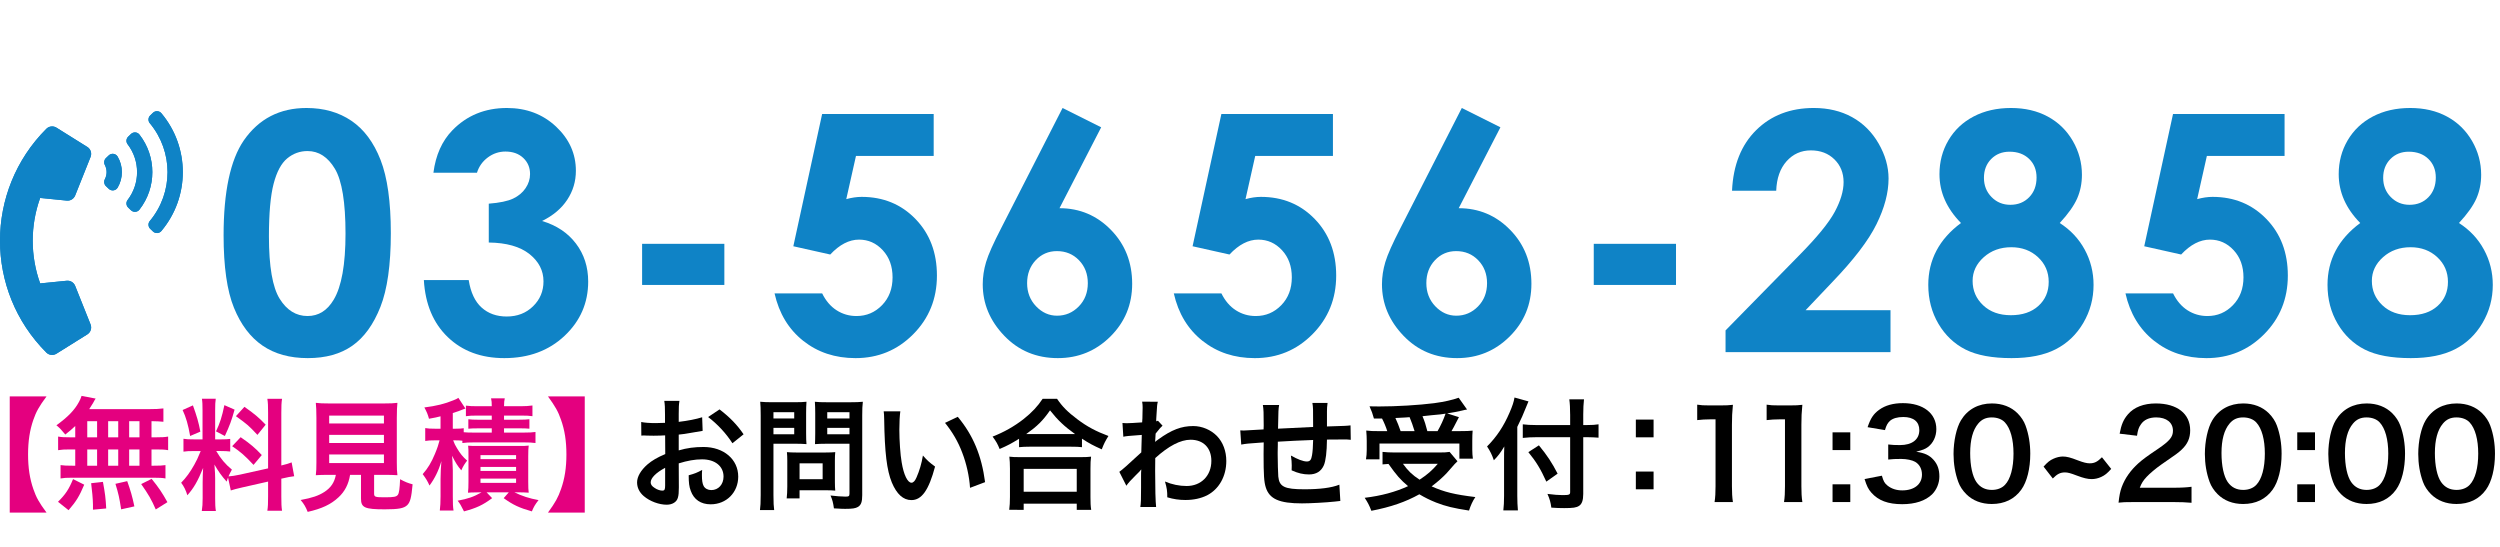 <?xml version="1.0" encoding="utf-8"?>
<!-- Generator: Adobe Illustrator 15.0.0, SVG Export Plug-In . SVG Version: 6.00 Build 0)  -->
<!DOCTYPE svg PUBLIC "-//W3C//DTD SVG 1.1//EN" "http://www.w3.org/Graphics/SVG/1.1/DTD/svg11.dtd">
<svg version="1.1" id="レイヤー_1" xmlns="http://www.w3.org/2000/svg" xmlns:xlink="http://www.w3.org/1999/xlink" x="0px"
	 y="0px" width="320px" height="70px" viewBox="0 0 320 70" enable-background="new 0 0 320 70" xml:space="preserve">
<g>
	<path fill="#E4007F" d="M1.246,65.614V50.739h4.71c-0.964,1.305-1.321,1.942-1.694,3.016c-0.452,1.306-0.669,2.72-0.669,4.414
		s0.217,3.108,0.669,4.414c0.373,1.088,0.73,1.728,1.694,3.031H1.246z"/>
	<path fill="#E4007F" d="M9.631,54.529c-0.435,0.422-0.669,0.606-1.275,1.09c-0.481-0.59-0.683-0.809-1.135-1.182
		c1.461-1.059,2.317-1.93,2.892-3c0.14-0.266,0.264-0.528,0.326-0.763l1.804,0.343c-0.125,0.188-0.125,0.188-0.328,0.56
		c-0.155,0.265-0.279,0.467-0.497,0.794h7.54c0.948,0,1.476-0.031,1.958-0.094v1.709c-0.514-0.047-0.731-0.062-1.524-0.077v2.067
		h0.606c0.73,0,1.072-0.017,1.523-0.095v1.741c-0.451-0.078-0.809-0.094-1.523-0.094h-0.606v2.082h0.312
		c0.73,0,1.072-0.016,1.476-0.076v1.709c-0.404-0.078-0.777-0.094-1.446-0.094H9.133c-0.606,0-0.949,0.016-1.383,0.094v-1.709
		c0.419,0.062,0.824,0.076,1.523,0.076h0.358v-2.082H8.962c-0.699,0-1.056,0.016-1.523,0.094v-1.741
		c0.451,0.078,0.793,0.095,1.523,0.095h0.669V54.529z M7.424,64.23c0.948-0.935,1.398-1.603,1.927-2.906l1.43,0.716
		c-0.636,1.507-1.041,2.146-2.004,3.265L7.424,64.23z M11.169,55.977h1.259V53.91h-1.259V55.977z M11.169,59.614h1.259v-2.082
		h-1.259V59.614z M11.9,65.241c0-0.248,0-0.466,0-0.638c0-0.59-0.125-1.99-0.234-2.752l1.509-0.17
		c0.264,1.414,0.357,2.1,0.419,3.402L11.9,65.241z M15.133,55.977V53.91h-1.29v2.066H15.133L15.133,55.977z M15.133,59.614v-2.082
		h-1.29v2.082H15.133z M15.507,65.195c-0.234-1.51-0.328-1.943-0.731-3.266l1.507-0.343c0.436,1.229,0.638,1.911,0.917,3.231
		L15.507,65.195z M17.854,55.977V53.91h-1.322v2.066H17.854L17.854,55.977z M17.854,59.614v-2.082h-1.322v2.082H17.854z
		 M19.937,65.21c-0.56-1.289-0.947-1.942-1.865-3.248l1.336-0.669c0.902,1.104,1.368,1.803,2.021,2.984L19.937,65.21z"/>
	<path fill="#E4007F" d="M29.188,61.122c-0.079,0.202-0.094,0.278-0.171,0.528c-0.653-0.73-1.088-1.338-1.57-2.191
		c0.077,1.057,0.093,1.273,0.093,1.771v2.563c0,0.746,0.016,1.147,0.093,1.616H25.83c0.078-0.497,0.109-0.965,0.109-1.646V61.76
		c0-0.623,0.031-1.353,0.062-1.865c-0.7,1.711-1.197,2.58-2.021,3.498c-0.171-0.604-0.451-1.166-0.792-1.602
		c0.652-0.669,1.15-1.354,1.679-2.301c0.326-0.575,0.388-0.731,0.824-1.756h-0.808c-0.685,0-1.026,0.015-1.4,0.076v-1.647
		c0.357,0.062,0.684,0.078,1.4,0.078h1.041v-3.685c0-0.699-0.016-1.15-0.078-1.522h1.771c-0.062,0.403-0.077,0.761-0.077,1.507v3.7
		h0.73c0.591,0,0.855-0.017,1.197-0.062v1.615c-0.374-0.047-0.685-0.062-1.229-0.062h-0.56c0.575,0.979,1.151,1.68,2.005,2.377
		c-0.217,0.39-0.28,0.527-0.436,0.871c0.357-0.018,0.902-0.108,1.43-0.219l3.638-0.809V52.85c0-0.901-0.016-1.322-0.094-1.806h1.881
		c-0.078,0.515-0.093,0.935-0.093,1.789v6.746c0.638-0.156,0.917-0.231,1.321-0.392l0.326,1.771
		c-0.42,0.048-0.855,0.125-1.492,0.279l-0.155,0.031v2.271c0,0.871,0.015,1.337,0.093,1.835h-1.881
		c0.079-0.529,0.094-0.902,0.094-1.852v-1.879l-3.295,0.746c-0.684,0.152-1.135,0.277-1.477,0.389L29.188,61.122z M24.695,51.889
		c0.498,1.385,0.731,2.176,0.949,3.358l-1.306,0.56c-0.249-1.431-0.529-2.395-0.963-3.326L24.695,51.889z M30.027,52.434
		c-0.404,1.432-0.606,1.976-1.244,3.373l-1.135-0.591c0.497-1.042,0.762-1.85,1.073-3.358L30.027,52.434z M30.804,55.962
		c1.229,0.838,1.897,1.414,2.705,2.284l-1.057,1.26c-1.088-1.166-1.617-1.633-2.736-2.395L30.804,55.962z M31.286,52.075
		c1.336,0.933,1.833,1.368,2.72,2.284l-1.056,1.307c-1.151-1.229-1.229-1.29-2.752-2.395L31.286,52.075z"/>
	<path fill="#E4007F" d="M42.103,60.779c-0.746,0-1.275,0.017-1.679,0.048c0.062-0.451,0.077-0.933,0.077-1.647v-5.675
		c0-0.854-0.031-1.539-0.077-1.942c0.466,0.062,0.917,0.078,1.632,0.078h7.166c0.715,0,1.197-0.016,1.648-0.078
		c-0.047,0.373-0.078,1.088-0.078,1.942v5.675c0,0.746,0.016,1.213,0.078,1.647c-0.404-0.031-1.011-0.048-1.648-0.048h-1.336v2.395
		c0,0.436,0.14,0.48,1.352,0.48c1.196,0,1.507-0.062,1.693-0.325c0.156-0.218,0.234-0.808,0.281-1.989
		c0.637,0.344,1.01,0.498,1.601,0.652c-0.155,1.726-0.31,2.301-0.699,2.675c-0.436,0.403-1.104,0.528-2.86,0.528
		c-2.58,0-3.047-0.219-3.047-1.383v-3.033h-1.398c-0.187,1.197-0.684,2.146-1.477,2.875c-0.979,0.919-2.16,1.463-3.949,1.867
		c-0.264-0.653-0.45-0.979-0.901-1.523c1.461-0.266,2.285-0.545,3.031-1.025c0.84-0.543,1.291-1.213,1.477-2.19h-0.887V60.779z
		 M42.134,54.204h7.01v-1.009h-7.01V54.204z M42.134,56.708h7.01v-1.042h-7.01V56.708z M42.134,59.273h7.01v-1.104h-7.01V59.273z"/>
	<path fill="#E4007F" d="M59.187,56.412c-0.295-0.031-0.513-0.047-0.886-0.047h-0.295c0.171,0.451,0.249,0.621,0.482,0.994
		c0.403,0.685,0.73,1.09,1.305,1.602c-0.295,0.374-0.512,0.7-0.746,1.244c-0.466-0.544-0.73-0.964-1.181-1.865
		c0.046,0.527,0.046,0.527,0.094,1.852v3.324c0,0.902,0.015,1.399,0.092,1.836h-1.756c0.062-0.527,0.094-1.059,0.094-1.818V61.34
		c0-0.762,0.046-1.568,0.108-2.316c-0.357,1.229-0.87,2.254-1.523,3.125c-0.249-0.56-0.436-0.871-0.871-1.461
		c0.654-0.729,1.12-1.508,1.57-2.596c0.295-0.699,0.482-1.275,0.59-1.727h-0.652c-0.529,0-0.793,0.016-1.183,0.078v-1.647
		c0.374,0.062,0.669,0.078,1.229,0.078h0.73v-1.586c-0.467,0.124-0.7,0.171-1.477,0.312c-0.155-0.561-0.249-0.793-0.591-1.447
		c1.509-0.187,2.627-0.465,3.716-0.916c0.295-0.106,0.466-0.2,0.637-0.311l0.901,1.366c-0.093,0.031-0.124,0.048-0.264,0.095
		c-0.404,0.172-0.715,0.28-1.352,0.482v2.005h0.372c0.498,0,0.731-0.017,1.026-0.062v0.513c0.326,0.03,0.652,0.047,1.274,0.047
		h2.316v-0.544h-1.741c-0.637,0-0.885,0.016-1.258,0.047v-1.213c0.357,0.046,0.699,0.062,1.258,0.062h1.741v-0.529h-1.943
		c-0.636,0-0.916,0.016-1.367,0.078V51.92c0.42,0.062,0.855,0.077,1.477,0.077h1.833c0-0.466-0.015-0.699-0.092-1.011h1.756
		c-0.062,0.281-0.094,0.545-0.094,1.011h2.129c0.606,0,1.057-0.031,1.508-0.095v1.369c-0.466-0.062-0.746-0.076-1.384-0.076h-2.254
		v0.527h1.943c0.606,0,0.949-0.018,1.306-0.062v1.213c-0.374-0.031-0.622-0.047-1.291-0.047h-1.958v0.544h2.581
		c0.652,0,1.026-0.017,1.446-0.077v1.414c-0.497-0.062-0.809-0.079-1.446-0.079h-6.467c-0.606,0-0.979,0.019-1.446,0.079v-0.296
		L59.187,56.412L59.187,56.412z M61.239,63.02c-0.995,0.017-0.995,0.017-1.337,0.047c0.047-0.39,0.062-0.823,0.062-1.397v-3.312
		c0-0.746,0-0.934-0.046-1.307c0.358,0.031,0.638,0.031,1.29,0.031h5.131c0.73,0,0.995,0,1.336-0.047
		c-0.046,0.355-0.062,0.638-0.062,1.384v3.231c0,0.746,0.016,1.059,0.062,1.414c-0.419-0.029-0.808-0.047-1.306-0.047H65.84
		c0.995,0.481,1.896,0.777,3.093,0.996c-0.467,0.604-0.606,0.854-0.854,1.444c-1.603-0.451-2.426-0.84-3.607-1.694l0.653-0.746
		H62.28l0.714,0.746c-1.196,0.887-1.99,1.26-3.605,1.694c-0.42-0.84-0.466-0.917-0.809-1.368c1.321-0.248,2.021-0.48,3.062-1.072
		h-0.403V63.02z M61.503,58.773h4.555V58.26h-4.555V58.773z M61.503,60.282h4.555V59.77h-4.555V60.282z M61.503,61.807h4.555v-0.545
		h-4.555V61.807z"/>
	<path fill="#E4007F" d="M70.139,65.614c0.947-1.306,1.305-1.943,1.678-3.031c0.466-1.321,0.684-2.704,0.684-4.414
		s-0.218-3.093-0.684-4.414c-0.373-1.088-0.731-1.711-1.678-3.016h4.709v14.875H70.139z"/>
	<path d="M86.893,62.381c0,0.639-0.031,1.012-0.124,1.321c-0.14,0.545-0.7,0.901-1.431,0.901c-0.979,0-2.16-0.436-2.938-1.104
		c-0.56-0.479-0.854-1.088-0.854-1.756c0-0.729,0.481-1.556,1.336-2.302c0.56-0.481,1.244-0.887,2.27-1.32l-0.015-2.395
		c-0.125,0-0.125,0-0.638,0.03c-0.233,0.015-0.451,0.015-0.839,0.015c-0.233,0-0.669-0.015-0.855-0.015
		c-0.202-0.016-0.342-0.016-0.389-0.016c-0.062,0-0.186,0-0.326,0.016l-0.016-1.741c0.437,0.094,1.058,0.142,1.881,0.142
		c0.156,0,0.327,0,0.544-0.017c0.373-0.017,0.45-0.017,0.622-0.017V53.1c0-0.888-0.015-1.291-0.093-1.789h1.942
		c-0.078,0.498-0.093,0.823-0.093,1.694v0.994c1.165-0.14,2.207-0.341,3-0.59l0.062,1.741c-0.28,0.047-0.575,0.094-1.647,0.279
		c-0.514,0.094-0.825,0.141-1.415,0.2v2.021c1.056-0.311,2.036-0.436,3.171-0.436c2.596,0,4.445,1.586,4.445,3.793
		c0,2.021-1.507,3.545-3.528,3.545c-1.259,0-2.146-0.605-2.549-1.727c-0.202-0.528-0.264-1.041-0.264-1.99
		c0.792-0.217,1.056-0.326,1.725-0.684c-0.031,0.296-0.031,0.436-0.031,0.684c0,0.652,0.062,1.073,0.218,1.369
		c0.171,0.326,0.545,0.527,0.979,0.527c0.917,0,1.57-0.729,1.57-1.727c0-1.337-1.088-2.208-2.751-2.208
		c-0.933,0-1.881,0.173-2.984,0.515L86.893,62.381z M85.137,59.879c-1.166,0.621-1.85,1.307-1.85,1.865
		c0,0.265,0.155,0.497,0.513,0.715c0.311,0.218,0.7,0.342,0.995,0.342c0.264,0,0.342-0.14,0.342-0.652V59.879L85.137,59.879z
		 M93.749,56.738c-0.778-1.229-1.912-2.456-3.109-3.357l1.461-0.979c1.353,1.041,2.254,1.975,3.078,3.188L93.749,56.738z"/>
	<path d="M99.002,63.376c0,0.935,0.031,1.508,0.092,1.912h-1.818c0.062-0.466,0.093-0.964,0.093-1.929V53.18
		c0-0.824-0.016-1.26-0.062-1.757c0.482,0.046,0.84,0.062,1.586,0.062h2.751c0.809,0,1.167-0.017,1.586-0.062
		c-0.031,0.497-0.047,0.854-0.047,1.461v2.564c0,0.7,0.016,1.057,0.047,1.399c-0.374-0.031-0.917-0.05-1.431-0.05h-2.797V63.376
		L99.002,63.376z M99.002,53.566h2.658V52.76h-2.658V53.566z M99.002,55.589h2.658v-0.825h-2.658V55.589z M106.867,61.744
		c0,0.451,0.016,0.762,0.046,1.057c-0.326-0.031-0.652-0.046-1.104-0.046h-3.466v1.041h-1.648c0.047-0.437,0.078-0.918,0.078-1.508
		v-3.327c0-0.42-0.016-0.761-0.047-1.088c0.342,0.031,0.699,0.047,1.151,0.047h3.839c0.482,0,0.871-0.016,1.196-0.047
		c-0.031,0.312-0.046,0.622-0.046,1.072L106.867,61.744L106.867,61.744z M102.344,61.34h2.954v-2.035h-2.954V61.34z M110.365,63.376
		c0,0.854-0.139,1.26-0.544,1.508c-0.311,0.187-0.73,0.249-1.632,0.249c-0.249,0-0.419,0-1.445-0.062
		c-0.109-0.744-0.187-1.07-0.436-1.646c0.653,0.077,1.4,0.142,1.912,0.142c0.435,0,0.514-0.062,0.514-0.404V56.8h-3.001
		c-0.512,0-1.072,0.017-1.415,0.048c0.016-0.42,0.031-0.729,0.031-1.397v-2.564c0-0.592-0.015-1.011-0.046-1.461
		c0.466,0.048,0.809,0.062,1.585,0.062h2.954c0.747,0,1.119-0.018,1.602-0.062c-0.063,0.513-0.079,0.979-0.079,1.741V63.376z
		 M105.888,53.566h2.846V52.76h-2.846V53.566z M105.888,55.589h2.846v-0.825h-2.846V55.589z"/>
	<path d="M115.242,52.65c-0.078,0.576-0.125,1.336-0.125,2.363c0,1.352,0.125,3.217,0.296,4.163
		c0.264,1.617,0.762,2.612,1.259,2.612c0.233,0,0.451-0.232,0.638-0.669c0.372-0.841,0.652-1.771,0.823-2.812
		c0.544,0.621,0.792,0.854,1.555,1.414c-0.809,3.03-1.71,4.291-3.031,4.291c-1.042,0-1.881-0.764-2.503-2.256
		c-0.638-1.555-0.917-3.809-0.979-8.113c-0.016-0.543-0.016-0.651-0.062-0.994H115.242z M122.594,53.35
		c1.959,2.35,3.046,4.943,3.497,8.364l-1.927,0.729c-0.094-1.461-0.451-3.077-0.995-4.492c-0.529-1.415-1.274-2.674-2.207-3.824
		L122.594,53.35z"/>
	<path d="M130.439,56.163c-1.01,0.622-1.414,0.84-2.487,1.308c-0.264-0.654-0.45-0.979-0.901-1.587
		c1.446-0.56,2.768-1.306,3.965-2.239c1.072-0.854,1.802-1.631,2.439-2.596h1.85c0.668,0.995,1.368,1.695,2.612,2.627
		c1.212,0.917,2.378,1.54,3.963,2.131c-0.404,0.652-0.559,0.947-0.855,1.709c-1.104-0.498-1.585-0.746-2.533-1.367v1.09
		c-0.389-0.049-0.777-0.062-1.399-0.062h-5.317c-0.497,0-0.932,0.017-1.337,0.062V56.163L130.439,56.163z M129.181,65.257
		c0.062-0.497,0.093-0.964,0.093-1.647v-3.62c0-0.638-0.03-1.091-0.078-1.538c0.342,0.046,0.715,0.062,1.337,0.062h7.772
		c0.622,0,0.995-0.017,1.353-0.062c-0.062,0.436-0.078,0.869-0.078,1.538v3.637c0,0.716,0.016,1.149,0.093,1.633h-1.85v-0.792
		h-6.792v0.792L129.181,65.257L129.181,65.257z M131.031,62.939h6.792v-2.922h-6.792V62.939z M137.077,55.559
		c0.186,0,0.249,0,0.529,0c-1.369-0.979-2.223-1.789-3.202-3.033c-0.933,1.34-1.617,2.007-3.047,3.033c0.187,0,0.265,0,0.436,0
		H137.077z"/>
	<path d="M143.273,60.393c0.357-0.25,0.964-0.776,2.813-2.488c0.031-0.946,0.031-0.963,0.062-2.236
		c-1.88,0.141-1.88,0.141-2.363,0.232l-0.109-1.758c0.249,0.018,0.374,0.031,0.513,0.031c0.28,0,1.135-0.047,2.005-0.109
		c0.031-0.401,0.046-0.604,0.046-1.164c0-0.295,0.016-0.515,0.016-0.652c0-0.078,0-0.141,0-0.155c0-0.249-0.016-0.372-0.062-0.685
		l2.005,0.017c-0.092,0.403-0.092,0.419-0.155,1.492c-0.015,0.295-0.015,0.295-0.046,0.729c0,0.125,0,0.125,0,0.279
		c0.109-0.029,0.14-0.029,0.217-0.076l0.59,0.637c-0.217,0.188-0.326,0.312-0.885,1.012c-0.031,0.668-0.047,1.01-0.062,1.057
		l0.031-0.016c0.062-0.062,0.17-0.155,0.373-0.295c1.695-1.229,2.954-1.711,4.477-1.711c1.12,0,2.254,0.482,3.031,1.275
		c0.778,0.809,1.197,1.941,1.197,3.2c0,1.958-0.933,3.606-2.471,4.399c-0.794,0.389-1.711,0.591-2.768,0.591
		c-0.793,0-1.523-0.106-2.316-0.345c0-0.821-0.047-1.163-0.296-2.02c0.871,0.373,1.835,0.575,2.768,0.575
		c1.865,0,3.17-1.321,3.17-3.219c0-1.662-1.026-2.704-2.657-2.704c-1.291,0-2.814,0.793-4.524,2.347l-0.015,1.616
		c0,2.225,0.046,3.965,0.124,4.648h-2.021c0.079-0.467,0.094-0.918,0.094-2.487v-1.384c0-0.437,0-0.605,0.031-0.918h-0.031
		c-0.109,0.156-0.218,0.281-0.684,0.729c-0.56,0.544-0.995,1.027-1.197,1.338L143.273,60.393z"/>
	<path d="M171.562,64.122c-0.172,0.017-0.172,0.017-0.699,0.079c-1.135,0.123-3.188,0.232-4.213,0.232
		c-2.906,0-4.166-0.562-4.633-2.055c-0.219-0.697-0.279-1.568-0.279-4.242c0-0.232,0-0.296,0.016-1.51
		c-2.176,0.156-2.176,0.156-2.876,0.28l-0.124-1.818c0.217,0.019,0.373,0.019,0.451,0.019c0.14,0,0.995-0.049,2.533-0.142
		c0.016-0.25,0.016-0.39,0.016-0.481c0-1.646-0.016-2.084-0.107-2.645h2.082c-0.095,0.575-0.095,0.575-0.141,3.032
		c2.176-0.108,2.176-0.108,4.492-0.22c0-2.473,0-2.473-0.094-3.077h1.943c-0.062,0.498-0.078,0.685-0.078,1.071v0.979
		c0,0.233,0,0.372,0,0.466c0,0.188,0,0.295,0,0.326s0,0.094,0,0.171c2.504-0.077,2.504-0.077,3.017-0.14l0.03,1.85
		c-0.357-0.046-0.498-0.046-0.887-0.046c-0.544,0-1.43,0.015-2.16,0.015c-0.017,1.571-0.154,2.736-0.403,3.297
		c-0.343,0.776-0.979,1.166-1.896,1.166c-0.729,0-1.414-0.154-2.224-0.527c0.015-0.312,0.015-0.403,0.015-0.621
		c0-0.421-0.029-0.717-0.107-1.273c0.841,0.479,1.57,0.762,2.037,0.762c0.402,0,0.574-0.203,0.668-0.811
		c0.078-0.449,0.123-1.07,0.141-1.941c-2.361,0.094-2.361,0.094-4.521,0.218c0,0.202,0,0.218,0,0.42c0,0.078,0,0.078-0.018,0.901
		c0,0.094,0,0.248,0,0.326c0,0.809,0.047,2.504,0.078,2.812c0.125,1.307,0.793,1.633,3.327,1.633c2.02,0,3.479-0.188,4.491-0.59
		L171.562,64.122z"/>
	<path d="M186.557,59.039c-0.266,0.249-0.266,0.249-1.369,1.508c-0.513,0.544-1.135,1.104-1.941,1.71
		c1.646,0.729,2.923,1.041,5.597,1.367c-0.356,0.528-0.592,1.058-0.81,1.728c-2.021-0.312-2.969-0.545-4.213-1.025
		c-0.776-0.312-1.413-0.622-2.146-1.059c-1.757,0.979-3.653,1.633-6.141,2.114c-0.265-0.7-0.466-1.071-0.854-1.664
		c2.113-0.249,3.979-0.762,5.551-1.491c-0.979-0.824-1.445-1.354-2.504-2.845c-0.449,0.031-0.479,0.031-0.763,0.062v-1.602
		c0.421,0.047,0.966,0.077,1.586,0.077h5.644c0.639,0,1.025-0.017,1.354-0.077L186.557,59.039z M175.861,53.566
		c-0.156-0.573-0.297-0.979-0.562-1.556c0.528,0.017,0.948,0.017,1.228,0.017c2.24,0,5.068-0.17,7.043-0.42
		c1.275-0.17,2.361-0.418,3.141-0.698l1.072,1.508c-0.249,0.046-0.295,0.046-0.67,0.142c-0.604,0.141-1.088,0.231-1.879,0.356
		l1.508,0.481c-0.7,1.353-0.717,1.397-0.949,1.787h1.025c0.887,0,1.244-0.017,1.68-0.062c-0.031,0.402-0.046,0.746-0.046,1.306
		v1.138c0,0.435,0.03,0.807,0.077,1.147h-1.726V56.77h-10.229v2.021h-1.728c0.062-0.357,0.096-0.777,0.096-1.195V56.43
		c0-0.437-0.019-0.763-0.063-1.32c0.468,0.062,0.871,0.076,1.71,0.076h0.98c-0.156-0.514-0.438-1.183-0.67-1.617h-1.039V53.566
		L175.861,53.566z M181.066,55.186c-0.2-0.653-0.402-1.229-0.637-1.789c-0.048,0.018-0.652,0.047-1.818,0.108
		c0.248,0.545,0.467,1.073,0.668,1.681H181.066z M179.576,59.366c0.652,0.901,1.195,1.43,2.13,2.034
		c0.994-0.651,1.601-1.18,2.332-2.034H179.576z M184.007,55.186c0.419-0.73,0.761-1.479,1.025-2.237
		c-0.404,0.062-0.515,0.075-0.669,0.093c-0.172,0.018-0.559,0.062-1.135,0.107c-0.25,0.031-0.652,0.062-1.149,0.125
		c0.295,0.716,0.403,1.058,0.621,1.912H184.007z"/>
	<path d="M194.213,63.469c0,0.701,0.031,1.275,0.079,1.865h-1.866c0.062-0.559,0.094-1.087,0.094-1.865v-4.585
		c0-0.762,0-1.118,0.031-1.739c-0.527,0.869-0.777,1.195-1.337,1.771c-0.233-0.686-0.466-1.166-0.871-1.771
		c1.214-1.213,2.13-2.582,2.876-4.321c0.373-0.855,0.545-1.386,0.637-1.942l1.789,0.497c-0.107,0.231-0.219,0.497-0.373,0.899
		c-0.187,0.515-0.623,1.492-1.059,2.363V63.469L194.213,63.469z M200.977,53.039c0-0.747-0.031-1.385-0.107-1.928h1.881
		c-0.062,0.591-0.096,1.148-0.096,1.928v1.368h0.451c0.686,0,1.104-0.031,1.508-0.095v1.711c-0.42-0.031-0.918-0.062-1.461-0.062
		h-0.498v7.26c0,0.809-0.17,1.289-0.526,1.522c-0.343,0.231-0.762,0.295-1.912,0.295c-0.559,0-0.979-0.015-1.646-0.062
		c-0.094-0.686-0.202-1.088-0.498-1.756c0.887,0.106,1.367,0.153,1.912,0.153c0.869,0,0.994-0.047,0.994-0.39V55.96h-4.229
		c-0.638,0-1.321,0.03-1.834,0.095v-1.742c0.481,0.062,1.041,0.095,1.757,0.095h4.307v-1.368H200.977z M196.98,57.003
		c1.07,1.306,1.662,2.207,2.394,3.622l-1.444,1.025c-0.746-1.647-1.291-2.534-2.302-3.777L196.98,57.003z"/>
	<path d="M211.658,53.707v2.27h-2.27v-2.27H211.658z M211.658,60.359v2.271h-2.27v-2.271H211.658z"/>
	<path d="M219.465,64.264c0.094-0.606,0.124-1.214,0.124-2.021v-8.565h-0.746c-0.573,0-1.024,0.031-1.601,0.096v-1.977
		c0.482,0.078,0.824,0.096,1.555,0.096h1.432c0.793,0,1.024-0.018,1.584-0.078c-0.094,0.918-0.125,1.633-0.125,2.563v7.865
		c0,0.823,0.031,1.383,0.125,2.021H219.465z"/>
	<path d="M228.354,64.264c0.095-0.606,0.123-1.214,0.123-2.021v-8.565h-0.746c-0.573,0-1.022,0.031-1.602,0.096v-1.977
		c0.482,0.078,0.825,0.096,1.555,0.096h1.433c0.793,0,1.024-0.018,1.585-0.078c-0.096,0.918-0.124,1.633-0.124,2.563v7.865
		c0,0.823,0.028,1.383,0.124,2.021H228.354z"/>
	<path d="M236.837,55.34v2.27h-2.271v-2.27H236.837z M236.837,61.992v2.271h-2.271v-2.271H236.837z"/>
	<path d="M240.882,60.889c0.202,0.717,0.343,0.965,0.729,1.275c0.516,0.404,1.137,0.605,1.882,0.605
		c1.539,0,2.519-0.793,2.519-2.021c0-0.715-0.311-1.305-0.869-1.633c-0.373-0.219-1.104-0.372-1.789-0.372
		c-0.684,0-1.135,0.015-1.662,0.077v-1.928c0.496,0.062,0.841,0.078,1.509,0.078c1.555,0,2.472-0.717,2.472-1.912
		c0-1.072-0.729-1.681-2.052-1.681c-0.763,0-1.321,0.172-1.694,0.481c-0.312,0.295-0.467,0.56-0.652,1.195l-2.224-0.373
		c0.39-1.148,0.747-1.691,1.478-2.224c0.793-0.574,1.805-0.854,3.048-0.854c2.596,0,4.274,1.309,4.274,3.328
		c0,0.934-0.404,1.787-1.072,2.284c-0.342,0.265-0.687,0.39-1.508,0.606c1.104,0.171,1.678,0.435,2.223,1.039
		c0.514,0.578,0.746,1.229,0.746,2.146c0,0.841-0.357,1.694-0.934,2.271c-0.854,0.824-2.16,1.26-3.822,1.26
		c-1.819,0-3.062-0.467-3.949-1.477c-0.389-0.438-0.59-0.84-0.87-1.742L240.882,60.889z"/>
	<path d="M251.682,63.252c-0.466-0.466-0.824-1.011-1.023-1.568c-0.404-1.104-0.606-2.315-0.606-3.576
		c0-1.646,0.373-3.356,0.948-4.307c0.84-1.398,2.236-2.16,3.964-2.16c1.321,0,2.456,0.437,3.28,1.26
		c0.466,0.468,0.822,1.011,1.023,1.568c0.403,1.09,0.607,2.331,0.607,3.606c0,1.911-0.421,3.592-1.15,4.602
		c-0.871,1.214-2.16,1.834-3.776,1.834C253.625,64.511,252.506,64.076,251.682,63.252z M256.641,62.055
		c0.699-0.729,1.088-2.176,1.088-3.994c0-1.804-0.389-3.218-1.088-3.979c-0.371-0.42-0.994-0.652-1.692-0.652
		c-0.746,0-1.29,0.247-1.741,0.793c-0.686,0.81-1.025,2.082-1.025,3.776c0,1.633,0.297,2.983,0.795,3.699
		c0.479,0.684,1.135,1.011,1.987,1.011C255.646,62.708,256.252,62.475,256.641,62.055z"/>
	<path d="M270.234,60.02c-0.512,0.574-0.81,0.81-1.273,1.025c-0.391,0.186-0.825,0.279-1.229,0.279
		c-0.498,0-1.043-0.125-1.896-0.451c-0.809-0.311-1.166-0.404-1.523-0.404c-0.59,0-0.994,0.202-1.554,0.777l-1.183-1.521
		c0.527-0.576,0.809-0.81,1.275-1.012c0.373-0.172,0.821-0.279,1.181-0.279c0.513,0,0.995,0.125,1.942,0.496
		c0.699,0.266,1.135,0.375,1.51,0.375c0.604,0,0.994-0.203,1.566-0.777L270.234,60.02z"/>
	<path d="M273.18,64.264c-1.213,0-1.462,0.016-2.006,0.076c0.094-0.887,0.202-1.431,0.404-1.99c0.42-1.134,1.117-2.129,2.13-3.045
		c0.543-0.481,1.01-0.841,2.563-1.882c1.431-0.979,1.867-1.491,1.867-2.284c0-1.058-0.826-1.711-2.146-1.711
		c-0.901,0-1.585,0.312-1.975,0.918c-0.266,0.372-0.373,0.715-0.48,1.43l-2.223-0.265c0.217-1.182,0.496-1.817,1.07-2.487
		c0.776-0.899,2.006-1.383,3.561-1.383c2.721,0,4.398,1.308,4.398,3.438c0,1.023-0.344,1.771-1.104,2.486
		c-0.438,0.402-0.592,0.527-2.611,1.91c-0.686,0.481-1.462,1.135-1.852,1.555c-0.467,0.498-0.65,0.811-0.885,1.4h4.354
		c0.979,0,1.755-0.049,2.271-0.125v2.051c-0.731-0.062-1.354-0.092-2.35-0.092H273.18L273.18,64.264z"/>
	<path d="M283.854,63.252c-0.467-0.466-0.824-1.011-1.024-1.568c-0.405-1.104-0.606-2.315-0.606-3.576
		c0-1.646,0.375-3.356,0.948-4.307c0.839-1.398,2.238-2.16,3.964-2.16c1.321,0,2.456,0.437,3.279,1.26
		c0.466,0.468,0.822,1.011,1.025,1.568c0.403,1.09,0.605,2.331,0.605,3.606c0,1.911-0.42,3.592-1.15,4.602
		c-0.869,1.214-2.16,1.834-3.775,1.834C285.796,64.511,284.678,64.076,283.854,63.252z M288.812,62.055
		c0.699-0.729,1.088-2.176,1.088-3.994c0-1.804-0.389-3.218-1.088-3.979c-0.373-0.42-0.996-0.652-1.694-0.652
		c-0.747,0-1.29,0.247-1.741,0.793c-0.686,0.81-1.025,2.082-1.025,3.776c0,1.633,0.297,2.983,0.793,3.699
		c0.481,0.684,1.136,1.011,1.989,1.011C287.816,62.708,288.423,62.475,288.812,62.055z"/>
	<path d="M296.32,55.34v2.27h-2.271v-2.27H296.32z M296.32,61.992v2.271h-2.271v-2.271H296.32z"/>
	<path d="M311.165,63.252c-0.466-0.466-0.823-1.011-1.024-1.568c-0.404-1.104-0.605-2.315-0.605-3.576
		c0-1.646,0.373-3.356,0.947-4.307c0.839-1.398,2.238-2.16,3.964-2.16c1.321,0,2.456,0.437,3.278,1.26
		c0.467,0.468,0.824,1.011,1.027,1.568c0.403,1.09,0.605,2.331,0.605,3.606c0,1.911-0.42,3.592-1.15,4.602
		c-0.87,1.214-2.16,1.834-3.777,1.834C313.107,64.511,311.99,64.076,311.165,63.252z M316.125,62.055
		c0.699-0.729,1.088-2.176,1.088-3.994c0-1.804-0.389-3.218-1.088-3.979c-0.374-0.42-0.996-0.652-1.695-0.652
		c-0.746,0-1.289,0.247-1.74,0.793c-0.685,0.81-1.025,2.082-1.025,3.776c0,1.633,0.297,2.983,0.794,3.699
		c0.479,0.684,1.134,1.011,1.987,1.011C315.129,62.708,315.734,62.475,316.125,62.055z"/>
	<g>
		<g>
			<path fill="#0F83C6" d="M5.932,45.126c-7.916-7.917-7.904-20.735,0-28.637c0.348-0.349,0.884-0.404,1.295-0.148l3.951,2.469
				c0.429,0.269,0.605,0.807,0.415,1.278L9.62,25.025c-0.175,0.432-0.614,0.699-1.079,0.652l-3.399-0.34
				c-1.284,3.549-1.258,7.464,0,10.94l3.399-0.342c0.466-0.047,0.905,0.222,1.079,0.653l1.973,4.938
				c0.188,0.47,0.014,1.008-0.415,1.275l-3.951,2.469C6.813,45.531,6.277,45.473,5.932,45.126z M15.06,20.049
				c0.722,1.22,0.722,2.742,0,3.965c-0.24,0.406-0.798,0.483-1.139,0.156l-0.365-0.35c-0.238-0.227-0.292-0.585-0.137-0.877
				c0.3-0.572,0.3-1.255,0-1.827c-0.155-0.292-0.101-0.649,0.137-0.878l0.365-0.349C14.262,19.563,14.82,19.641,15.06,20.049z
				 M20.654,14.492c3.664,4.364,3.662,10.718,0,15.079c-0.273,0.323-0.766,0.35-1.071,0.058L19.23,29.29
				c-0.278-0.267-0.302-0.705-0.055-0.999c3.028-3.628,3.024-8.894,0-12.519c-0.247-0.295-0.223-0.731,0.055-0.998l0.354-0.339
				C19.889,14.143,20.381,14.167,20.654,14.492z M17.852,17.23c2.199,2.823,2.202,6.773,0,9.601
				c-0.267,0.345-0.772,0.383-1.087,0.081l-0.354-0.339c-0.269-0.259-0.306-0.676-0.078-0.973c1.615-2.106,1.615-5.03,0-7.138
				c-0.228-0.294-0.19-0.713,0.078-0.971l0.354-0.34C17.08,16.849,17.585,16.887,17.852,17.23z"/>
			<path fill="#0F83C6" d="M5.932,45.126c-7.916-7.917-7.904-20.735,0-28.637c0.348-0.349,0.884-0.404,1.295-0.148l3.951,2.469
				c0.429,0.269,0.605,0.807,0.415,1.278L9.62,25.025c-0.175,0.432-0.614,0.699-1.079,0.652l-3.399-0.34
				c-1.284,3.549-1.258,7.464,0,10.94l3.399-0.342c0.466-0.047,0.905,0.222,1.079,0.653l1.973,4.938
				c0.188,0.47,0.014,1.008-0.415,1.275l-3.951,2.469C6.813,45.531,6.277,45.473,5.932,45.126z M15.06,20.049
				c0.722,1.22,0.722,2.742,0,3.965c-0.24,0.406-0.798,0.483-1.139,0.156l-0.365-0.35c-0.238-0.227-0.292-0.585-0.137-0.877
				c0.3-0.572,0.3-1.255,0-1.827c-0.155-0.292-0.101-0.649,0.137-0.878l0.365-0.349C14.262,19.563,14.82,19.641,15.06,20.049z
				 M20.654,14.492c3.664,4.364,3.662,10.718,0,15.079c-0.273,0.323-0.766,0.35-1.071,0.058L19.23,29.29
				c-0.278-0.267-0.302-0.705-0.055-0.999c3.028-3.628,3.024-8.894,0-12.519c-0.247-0.295-0.223-0.731,0.055-0.998l0.354-0.339
				C19.889,14.143,20.381,14.167,20.654,14.492z M17.852,17.23c2.199,2.823,2.202,6.773,0,9.601
				c-0.267,0.345-0.772,0.383-1.087,0.081l-0.354-0.339c-0.269-0.259-0.306-0.676-0.078-0.973c1.615-2.106,1.615-5.03,0-7.138
				c-0.228-0.294-0.19-0.713,0.078-0.971l0.354-0.34C17.08,16.849,17.585,16.887,17.852,17.23z"/>
		</g>
		<g>
			<g>
				<g>
					<path fill="#0F83C6" d="M39.23,13.823c2.225,0,4.142,0.546,5.75,1.637c1.61,1.092,2.853,2.76,3.73,5.004
						c0.877,2.246,1.316,5.372,1.316,9.377c0,4.048-0.446,7.199-1.336,9.45c-0.891,2.251-2.089,3.906-3.595,4.963
						c-1.505,1.059-3.406,1.585-5.699,1.585s-4.22-0.53-5.781-1.596c-1.562-1.063-2.784-2.679-3.669-4.849
						c-0.884-2.168-1.326-5.257-1.326-9.264c0-5.595,0.864-9.649,2.591-12.164C33.131,15.205,35.805,13.823,39.23,13.823z
						 M39.366,19.335c-0.979,0-1.848,0.314-2.606,0.943c-0.759,0.629-1.337,1.709-1.737,3.243s-0.6,3.779-0.6,6.734
						c0,3.854,0.459,6.519,1.376,7.989c0.917,1.473,2.105,2.207,3.567,2.207c1.406,0,2.522-0.697,3.35-2.094
						c1.006-1.686,1.51-4.503,1.51-8.455c0-4.007-0.452-6.77-1.354-8.29C41.967,20.095,40.799,19.335,39.366,19.335z"/>
				</g>
				<g>
					<path fill="#0F83C6" d="M61.051,22.111h-5.574c0.291-2.251,1.098-4.061,2.424-5.429c1.851-1.906,4.179-2.859,6.984-2.859
						c2.5,0,4.596,0.795,6.29,2.383c1.691,1.589,2.538,3.475,2.538,5.657c0,1.354-0.37,2.591-1.109,3.709
						c-0.739,1.12-1.813,2.024-3.222,2.715c1.851,0.552,3.297,1.516,4.341,2.891c1.042,1.375,1.565,2.994,1.565,4.86
						c0,2.733-1.009,5.053-3.026,6.952c-2.018,1.898-4.586,2.849-7.709,2.849c-2.956,0-5.366-0.894-7.233-2.685
						c-1.864-1.787-2.887-4.223-3.066-7.305h5.74c0.249,1.574,0.798,2.748,1.648,3.514c0.849,0.768,1.923,1.15,3.221,1.15
						c1.354,0,2.477-0.436,3.368-1.308c0.891-0.87,1.336-1.933,1.336-3.19c0-1.381-0.6-2.548-1.803-3.501
						c-1.201-0.953-2.935-1.443-5.201-1.471V26.07c1.396-0.11,2.435-0.328,3.119-0.652c0.684-0.325,1.215-0.771,1.596-1.337
						c0.38-0.566,0.569-1.167,0.569-1.803c0-0.829-0.29-1.516-0.869-2.062c-0.58-0.546-1.34-0.818-2.281-0.818
						c-0.829,0-1.582,0.252-2.258,0.756C61.763,20.658,61.3,21.311,61.051,22.111z"/>
				</g>
				<g>
					<path fill="#0F83C6" d="M82.19,31.209h10.527v5.264H82.19V31.209z"/>
				</g>
				<g>
					<path fill="#0F83C6" d="M105.234,14.589h14.278v5.368h-9.947l-1.243,5.533c0.346-0.097,0.684-0.169,1.015-0.218
						c0.332-0.049,0.649-0.072,0.953-0.072c2.763,0,5.06,0.942,6.89,2.829c1.831,1.885,2.747,4.3,2.747,7.242
						c0,2.971-1.012,5.475-3.037,7.513c-2.024,2.038-4.486,3.056-7.387,3.056c-2.597,0-4.829-0.738-6.694-2.217
						c-1.865-1.479-3.087-3.502-3.667-6.071h6.093c0.469,0.952,1.087,1.677,1.854,2.166c0.766,0.49,1.613,0.734,2.538,0.734
						c1.285,0,2.376-0.463,3.274-1.39c0.898-0.924,1.347-2.112,1.347-3.562c0-1.411-0.418-2.567-1.254-3.472
						c-0.835-0.904-1.848-1.357-3.035-1.357c-0.636,0-1.261,0.159-1.875,0.477c-0.615,0.318-1.22,0.794-1.813,1.43l-4.725-1.057
						L105.234,14.589z"/>
				</g>
				<g>
					<path fill="#0F83C6" d="M136.009,13.823l4.942,2.472l-5.336,10.355c2.583,0,4.78,0.926,6.588,2.777
						c1.81,1.851,2.715,4.152,2.715,6.9c0,2.653-0.929,4.901-2.786,6.747c-1.86,1.844-4.1,2.765-6.726,2.765
						c-2.749,0-5.039-0.956-6.869-2.87c-1.831-1.914-2.746-4.104-2.746-6.578c0-0.939,0.142-1.886,0.425-2.84
						c0.282-0.953,0.935-2.417,1.958-4.393L136.009,13.823z M135.284,32.142c-1.078,0-1.983,0.39-2.716,1.17
						c-0.732,0.78-1.098,1.759-1.098,2.933c0,1.174,0.384,2.161,1.149,2.962c0.767,0.802,1.662,1.202,2.684,1.202
						c1.078,0,2.003-0.394,2.777-1.181c0.773-0.787,1.161-1.783,1.161-2.983c0-1.174-0.376-2.153-1.129-2.933
						S136.416,32.142,135.284,32.142z"/>
				</g>
				<g>
					<path fill="#0F83C6" d="M156.337,14.589h14.279v5.368h-9.947l-1.243,5.533c0.345-0.097,0.684-0.169,1.015-0.218
						c0.331-0.049,0.649-0.072,0.952-0.072c2.766,0,5.061,0.942,6.892,2.829c1.83,1.885,2.747,4.3,2.747,7.242
						c0,2.971-1.016,5.475-3.037,7.513c-2.023,2.038-4.485,3.056-7.387,3.056c-2.599,0-4.829-0.738-6.694-2.217
						c-1.864-1.479-3.087-3.502-3.667-6.071h6.091c0.471,0.952,1.088,1.677,1.856,2.166c0.766,0.49,1.612,0.734,2.538,0.734
						c1.285,0,2.377-0.463,3.274-1.39c0.897-0.924,1.347-2.112,1.347-3.562c0-1.411-0.418-2.567-1.254-3.472
						c-0.836-0.904-1.848-1.357-3.037-1.357c-0.632,0-1.26,0.159-1.874,0.477c-0.616,0.318-1.22,0.794-1.813,1.43l-4.725-1.057
						L156.337,14.589z"/>
				</g>
				<g>
					<path fill="#0F83C6" d="M187.111,13.823l4.943,2.472l-5.338,10.355c2.583,0,4.78,0.926,6.588,2.777
						c1.812,1.851,2.717,4.152,2.717,6.9c0,2.653-0.929,4.901-2.787,6.747c-1.857,1.844-4.101,2.765-6.726,2.765
						c-2.749,0-5.036-0.956-6.868-2.87s-2.748-4.104-2.748-6.578c0-0.939,0.144-1.886,0.428-2.84
						c0.283-0.953,0.936-2.417,1.957-4.393L187.111,13.823z M186.387,32.142c-1.078,0-1.982,0.39-2.716,1.17
						s-1.099,1.759-1.099,2.933c0,1.174,0.386,2.161,1.15,2.962c0.766,0.802,1.66,1.202,2.684,1.202
						c1.078,0,2.003-0.394,2.777-1.181c0.771-0.787,1.16-1.783,1.16-2.983c0-1.174-0.378-2.153-1.131-2.933
						S187.521,32.142,186.387,32.142z"/>
				</g>
				<g>
					<path fill="#0F83C6" d="M204.001,31.209h10.528v5.264h-10.528V31.209z"/>
				</g>
				<g>
					<path fill="#0F83C6" d="M227.355,24.412H221.7c0.149-3.288,1.185-5.875,3.097-7.761c1.912-1.885,4.369-2.829,7.367-2.829
						c1.852,0,3.484,0.39,4.9,1.17c1.416,0.781,2.549,1.907,3.397,3.378c0.849,1.471,1.274,2.967,1.274,4.486
						c0,1.811-0.516,3.759-1.545,5.844c-1.027,2.086-2.914,4.552-5.648,7.397l-3.421,3.605h10.864v5.367H220.87v-2.777l9.43-9.615
						c2.278-2.307,3.794-4.162,4.548-5.563c0.752-1.403,1.131-2.67,1.131-3.803c0-1.174-0.393-2.145-1.172-2.911
						c-0.781-0.767-1.787-1.151-3.015-1.151c-1.244,0-2.28,0.463-3.11,1.389C227.854,21.566,227.413,22.824,227.355,24.412z"/>
				</g>
				<g>
					<path fill="#0F83C6" d="M263.645,28.545c1.381,0.884,2.447,2.021,3.201,3.411c0.752,1.39,1.129,2.893,1.129,4.51
						c0,1.757-0.439,3.38-1.314,4.873c-0.879,1.493-2.057,2.617-3.535,3.369c-1.479,0.755-3.361,1.131-5.656,1.131
						c-2.46,0-4.414-0.36-5.865-1.088c-1.449-0.728-2.609-1.825-3.48-3.297c-0.869-1.474-1.305-3.136-1.305-4.988
						c0-1.603,0.349-3.065,1.047-4.386c0.695-1.32,1.742-2.499,3.139-3.535c-0.911-0.925-1.6-1.909-2.062-2.951
						c-0.465-1.042-0.692-2.143-0.692-3.303c0-1.587,0.381-3.033,1.149-4.338c0.766-1.304,1.841-2.319,3.223-3.043
						c1.38-0.724,2.977-1.087,4.786-1.087c1.782,0,3.352,0.366,4.704,1.097c1.354,0.731,2.421,1.77,3.203,3.117
						c0.778,1.346,1.17,2.792,1.17,4.337c0,1.091-0.205,2.102-0.612,3.033C265.462,26.34,264.721,27.385,263.645,28.545z
						 M257.447,31.645c-1.396,0-2.57,0.424-3.523,1.274c-0.951,0.849-1.43,1.862-1.43,3.035c0,1.229,0.447,2.271,1.347,3.12
						c0.897,0.849,2.079,1.273,3.544,1.273c1.479,0,2.656-0.396,3.534-1.193c0.876-0.793,1.315-1.818,1.315-3.076
						c0-1.256-0.457-2.31-1.368-3.159C259.954,32.069,258.814,31.645,257.447,31.645z M257.219,19.418
						c-0.951,0-1.736,0.313-2.352,0.94s-0.922,1.428-0.922,2.407c0,0.978,0.324,1.797,0.974,2.458
						c0.647,0.661,1.45,0.992,2.403,0.992c0.98,0,1.785-0.324,2.414-0.971c0.63-0.647,0.943-1.487,0.943-2.521
						c0-0.978-0.318-1.773-0.953-2.386C259.091,19.725,258.255,19.418,257.219,19.418z"/>
				</g>
				<g>
					<path fill="#0F83C6" d="M278.148,14.589h14.277v5.368h-9.945l-1.244,5.533c0.346-0.097,0.685-0.169,1.015-0.218
						c0.332-0.049,0.649-0.072,0.955-0.072c2.763,0,5.06,0.942,6.89,2.829c1.83,1.885,2.747,4.3,2.747,7.242
						c0,2.971-1.013,5.475-3.036,7.513s-4.486,3.056-7.389,3.056c-2.597,0-4.828-0.738-6.693-2.217s-3.088-3.502-3.666-6.071h6.092
						c0.469,0.952,1.089,1.677,1.854,2.166c0.768,0.49,1.615,0.734,2.54,0.734c1.284,0,2.375-0.463,3.272-1.39
						c0.897-0.924,1.348-2.112,1.348-3.562c0-1.411-0.418-2.567-1.254-3.472c-0.836-0.904-1.848-1.357-3.035-1.357
						c-0.637,0-1.262,0.159-1.876,0.477s-1.219,0.794-1.813,1.43l-4.725-1.057L278.148,14.589z"/>
				</g>
				<g>
					<path fill="#0F83C6" d="M314.746,28.545c1.381,0.884,2.447,2.021,3.201,3.411c0.753,1.39,1.13,2.893,1.13,4.51
						c0,1.757-0.438,3.38-1.315,4.873c-0.878,1.493-2.056,2.617-3.533,3.369c-1.479,0.755-3.363,1.131-5.658,1.131
						c-2.459,0-4.412-0.36-5.863-1.088c-1.45-0.728-2.609-1.825-3.48-3.297c-0.871-1.474-1.306-3.136-1.306-4.988
						c0-1.603,0.349-3.065,1.046-4.386c0.696-1.32,1.743-2.499,3.141-3.535c-0.912-0.925-1.6-1.909-2.062-2.951
						s-0.693-2.143-0.693-3.303c0-1.587,0.383-3.033,1.15-4.338c0.768-1.304,1.841-2.319,3.223-3.043
						c1.381-0.724,2.977-1.087,4.785-1.087c1.784,0,3.352,0.366,4.704,1.097c1.354,0.731,2.421,1.77,3.203,3.117
						c0.778,1.346,1.17,2.792,1.17,4.337c0,1.091-0.204,2.102-0.61,3.033C316.564,26.34,315.825,27.385,314.746,28.545z
						 M308.551,31.645c-1.396,0-2.568,0.424-3.523,1.274c-0.951,0.849-1.43,1.862-1.43,3.035c0,1.229,0.448,2.271,1.348,3.12
						c0.896,0.849,2.078,1.273,3.543,1.273c1.479,0,2.656-0.396,3.533-1.193c0.877-0.793,1.316-1.818,1.316-3.076
						c0-1.256-0.457-2.31-1.367-3.159C311.059,32.069,309.917,31.645,308.551,31.645z M308.322,19.418
						c-0.953,0-1.737,0.313-2.352,0.94c-0.617,0.627-0.924,1.428-0.924,2.407c0,0.978,0.323,1.797,0.973,2.458
						c0.651,0.661,1.453,0.992,2.405,0.992c0.979,0,1.786-0.324,2.413-0.971c0.63-0.647,0.945-1.487,0.945-2.521
						c0-0.978-0.318-1.773-0.955-2.386C310.195,19.725,309.359,19.418,308.322,19.418z"/>
				</g>
			</g>
		</g>
	</g>
	<path d="M299.652,63.252c-0.465-0.466-0.824-1.011-1.023-1.568c-0.404-1.104-0.605-2.315-0.605-3.576
		c0-1.646,0.373-3.356,0.947-4.307c0.84-1.398,2.236-2.16,3.965-2.16c1.32,0,2.455,0.437,3.279,1.26
		c0.467,0.468,0.822,1.011,1.023,1.568c0.404,1.09,0.607,2.331,0.607,3.606c0,1.911-0.42,3.592-1.15,4.602
		c-0.871,1.214-2.16,1.834-3.775,1.834C301.596,64.511,300.477,64.076,299.652,63.252z M304.611,62.055
		c0.699-0.729,1.088-2.176,1.088-3.994c0-1.804-0.389-3.218-1.088-3.979c-0.371-0.42-0.994-0.652-1.691-0.652
		c-0.746,0-1.291,0.247-1.742,0.793c-0.686,0.81-1.025,2.082-1.025,3.776c0,1.633,0.297,2.983,0.795,3.699
		c0.48,0.684,1.135,1.011,1.988,1.011C303.617,62.708,304.223,62.475,304.611,62.055z"/>
</g>
</svg>
